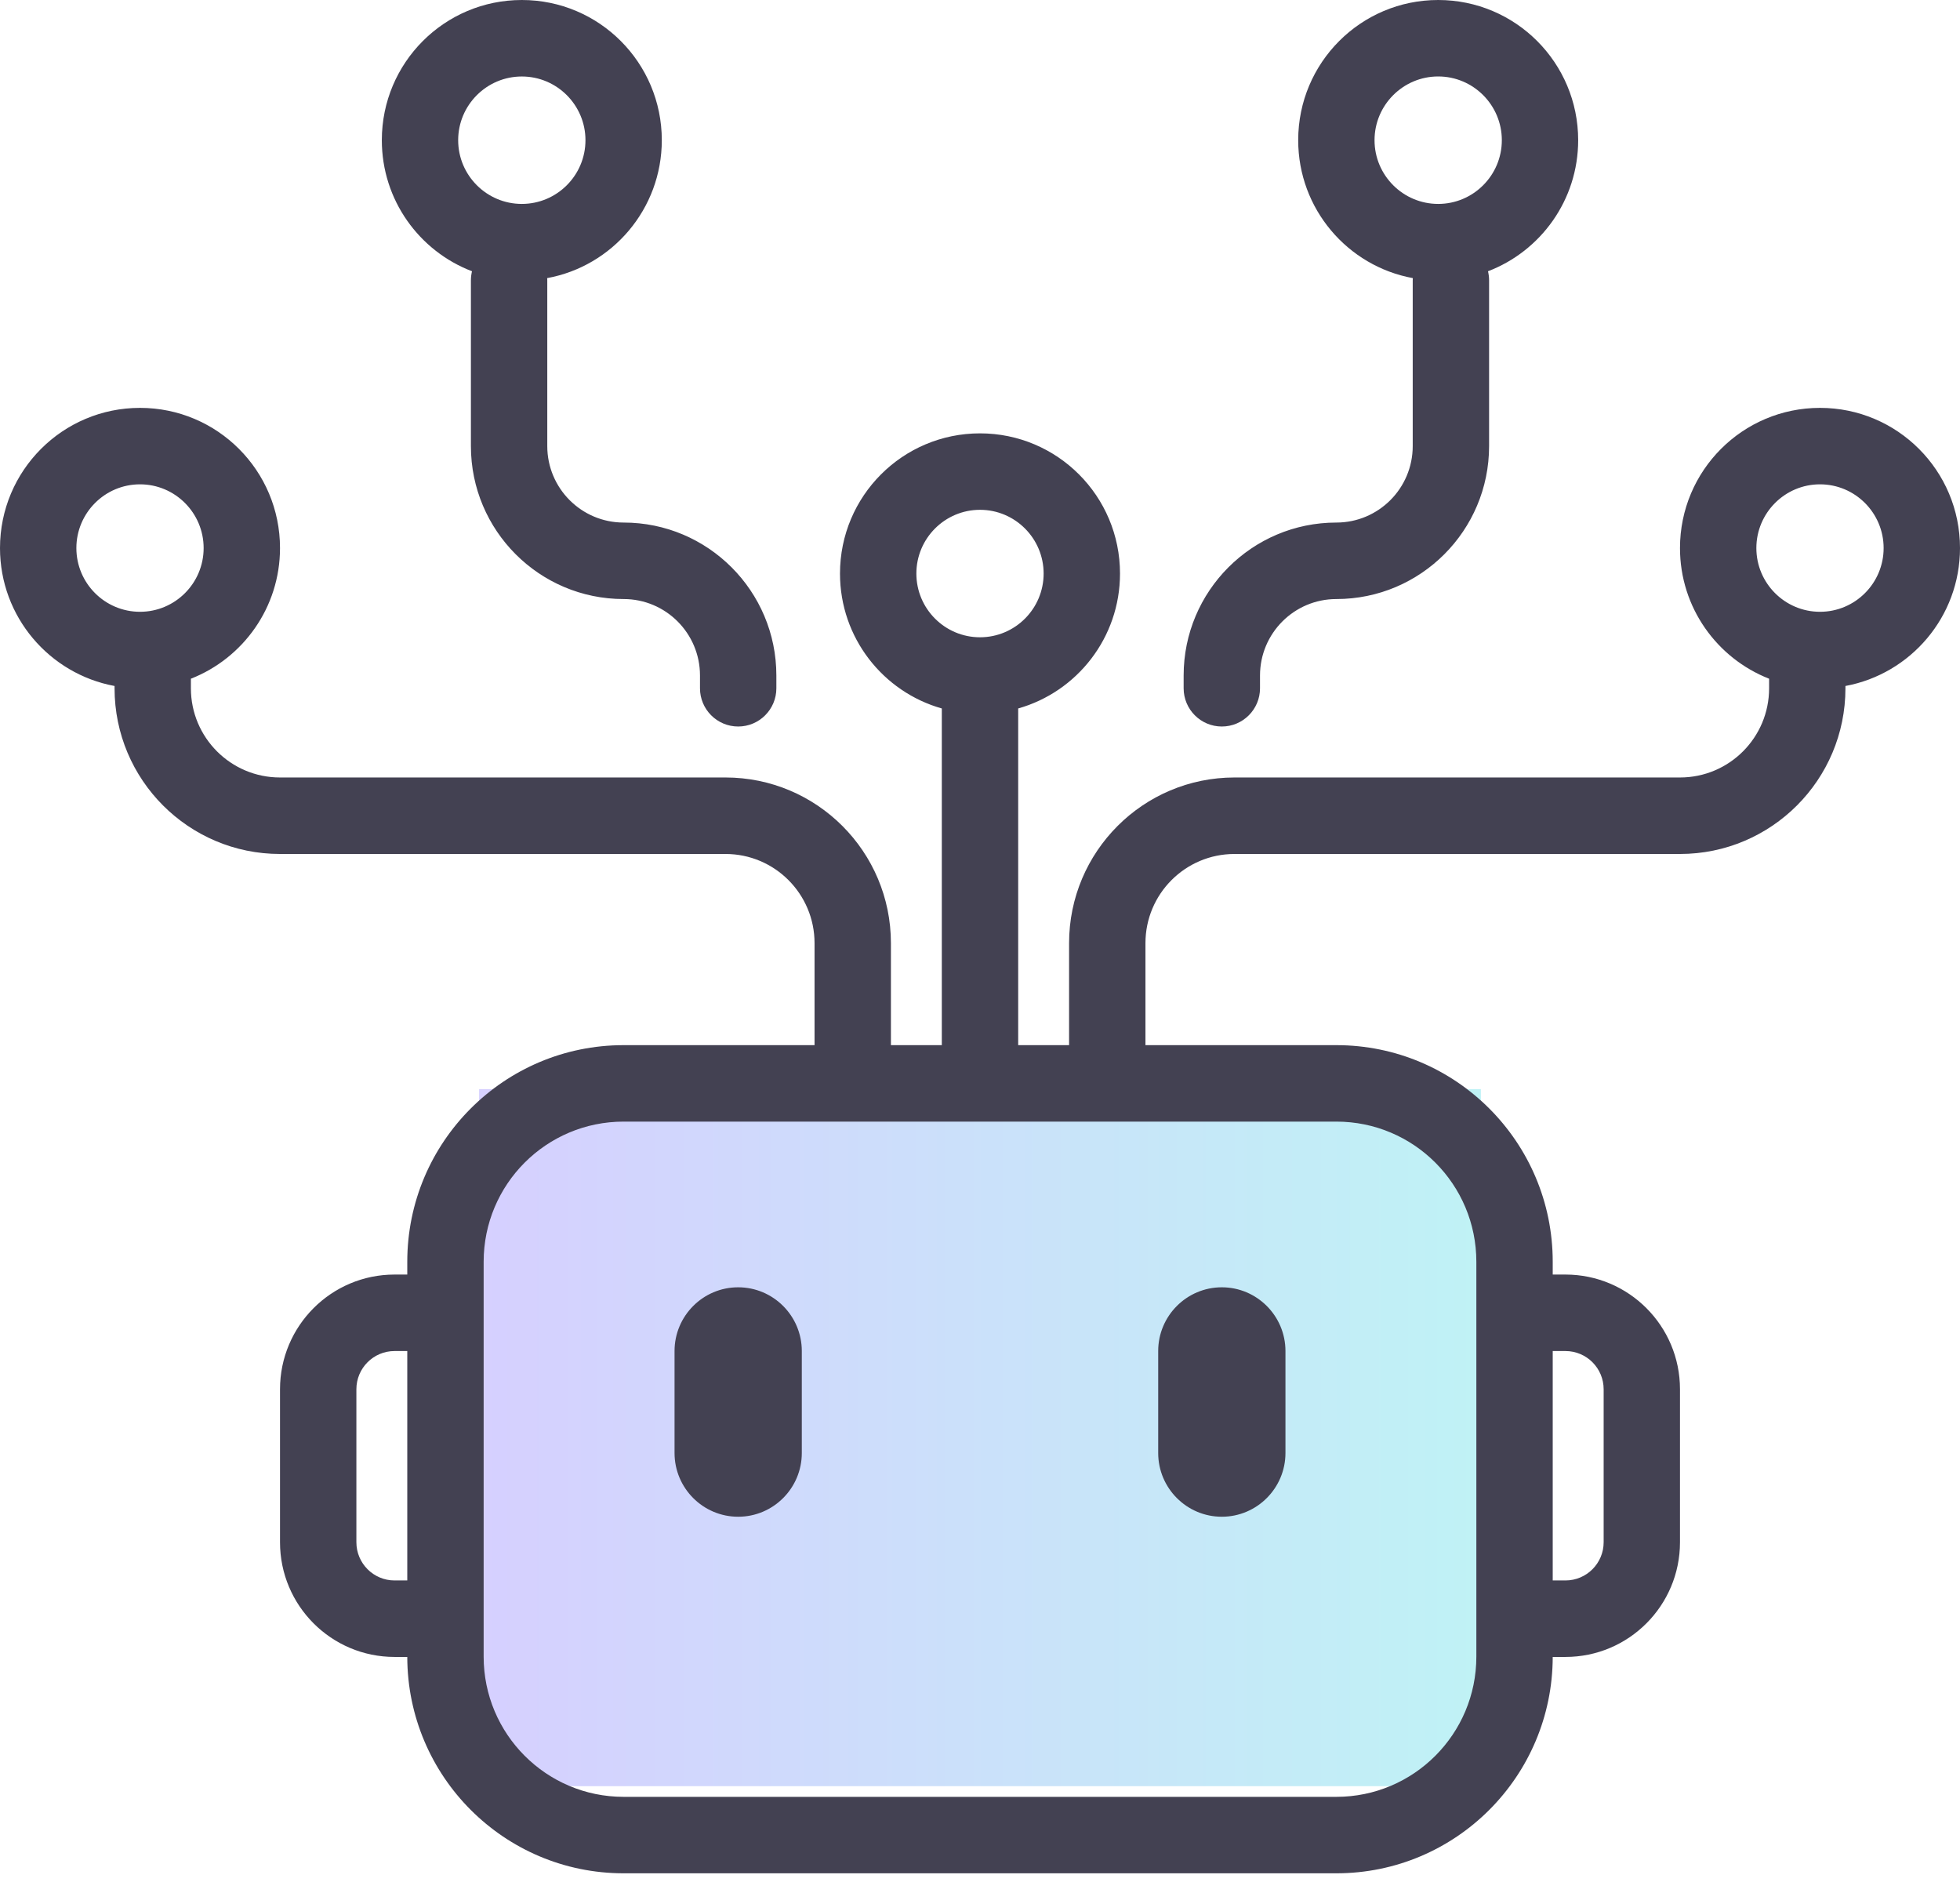 <svg width="58" height="56" viewBox="0 0 58 56" fill="none" xmlns="http://www.w3.org/2000/svg">
<rect x="14.178" y="32.222" width="29.644" height="20.622" fill="url(#paint0_linear_9717_5071)" fill-opacity="0.25"/>
<path fill-rule="evenodd" clip-rule="evenodd" d="M17.325 4.148C17.325 3.108 16.48 2.263 15.442 2.263C14.403 2.263 13.558 3.108 13.558 4.148C13.558 5.188 14.403 6.033 15.442 6.033C16.48 6.033 17.325 5.188 17.325 4.148ZM15.442 0C17.731 0 19.584 1.856 19.584 4.148C19.584 6.181 18.122 7.875 16.192 8.228C16.195 8.252 16.195 8.272 16.195 8.296V13.198C16.195 14.447 17.207 15.46 18.455 15.46C20.95 15.46 22.974 17.487 22.974 19.985V20.363C22.974 20.987 22.468 21.494 21.844 21.494C21.22 21.494 20.714 20.987 20.714 20.363V19.985C20.714 18.736 19.702 17.723 18.455 17.723C15.959 17.723 13.935 15.696 13.935 13.198V8.296C13.935 8.202 13.947 8.113 13.967 8.025C12.408 7.43 11.299 5.919 11.299 4.148C11.299 1.856 13.152 0 15.442 0ZM6.026 16.215C6.026 15.175 5.182 14.329 4.143 14.329C3.104 14.329 2.26 15.175 2.26 16.215C2.26 17.255 3.104 18.1 4.143 18.1C5.182 18.1 6.026 17.255 6.026 16.215ZM4.143 12.067C6.432 12.067 8.286 13.923 8.286 16.215C8.286 17.973 7.191 19.476 5.649 20.08V20.363C5.649 21.821 6.829 23.002 8.286 23.002H21.468C24.172 23.002 26.364 25.197 26.364 27.904V30.921H27.87V20.96C26.131 20.469 24.857 18.869 24.857 16.969C24.857 14.677 26.711 12.821 29 12.821C31.289 12.821 33.143 14.677 33.143 16.969C33.143 18.869 31.869 20.468 30.13 20.96V30.921H31.636V27.904C31.636 25.197 33.828 23.002 36.532 23.002H49.714C51.171 23.002 52.351 21.821 52.351 20.363V20.08C50.809 19.476 49.714 17.973 49.714 16.215C49.714 13.923 51.568 12.067 53.857 12.067C56.146 12.067 58 13.923 58 16.215C58 18.247 56.538 19.938 54.61 20.295V20.363C54.61 23.07 52.418 25.265 49.714 25.265H36.532C35.076 25.265 33.896 26.446 33.896 27.904V30.921H39.545C43.082 30.921 45.948 33.79 45.948 37.331V37.708H46.325C48.196 37.708 49.714 39.228 49.714 41.102V45.627C49.714 47.501 48.196 49.021 46.325 49.021H45.948C45.942 52.556 43.079 55.422 39.545 55.422H18.454C14.921 55.422 12.058 52.556 12.052 49.021H11.675C9.804 49.021 8.286 47.501 8.286 45.627V41.102C8.286 39.228 9.804 37.708 11.675 37.708H12.052V37.331C12.052 33.79 14.918 30.921 18.454 30.921H24.104V27.904C24.104 26.446 22.924 25.265 21.468 25.265H8.286C5.582 25.265 3.39 23.07 3.39 20.363V20.295C1.462 19.938 0 18.247 0 16.215C0 13.923 1.854 12.067 4.143 12.067ZM51.974 16.215C51.974 15.175 52.819 14.329 53.857 14.329C54.896 14.329 55.74 15.175 55.74 16.215C55.74 17.255 54.896 18.1 53.857 18.1C52.819 18.1 51.974 17.255 51.974 16.215ZM27.117 16.969C27.117 15.929 27.961 15.083 29 15.083C30.039 15.083 30.883 15.929 30.883 16.969C30.883 18.009 30.039 18.854 29 18.854C27.961 18.854 27.117 18.009 27.117 16.969ZM45.948 46.758V39.971H46.325C46.949 39.971 47.455 40.477 47.455 41.102V45.627C47.455 46.251 46.949 46.758 46.325 46.758H45.948ZM43.688 37.331V49.012C43.688 51.301 41.835 53.16 39.545 53.16H18.454C16.165 53.16 14.312 51.301 14.312 49.012V37.331C14.312 35.039 16.165 33.183 18.454 33.183H39.545C41.835 33.183 43.688 35.039 43.688 37.331ZM12.052 39.971V46.758H11.675C11.052 46.758 10.546 46.251 10.546 45.627V41.102C10.546 40.477 11.052 39.971 11.675 39.971H12.052ZM21.844 38.085C20.805 38.085 19.961 38.931 19.961 39.971V42.987C19.961 44.027 20.805 44.873 21.844 44.873C22.883 44.873 23.727 44.027 23.727 42.987V39.971C23.727 38.931 22.883 38.085 21.844 38.085ZM34.273 39.971C34.273 38.931 35.117 38.085 36.156 38.085C37.194 38.085 38.039 38.931 38.039 39.971V42.987C38.039 44.027 37.194 44.873 36.156 44.873C35.117 44.873 34.273 44.027 34.273 42.987V39.971ZM41.808 8.228C41.805 8.252 41.805 8.272 41.805 8.296V13.198C41.805 14.447 40.793 15.46 39.545 15.46C37.05 15.46 35.026 17.487 35.026 19.985V20.362C35.026 20.987 35.532 21.494 36.156 21.494C36.78 21.494 37.286 20.987 37.286 20.362V19.985C37.286 18.736 38.298 17.723 39.545 17.723C42.041 17.723 44.065 15.696 44.065 13.198V8.296C44.065 8.201 44.053 8.113 44.033 8.025C45.592 7.43 46.701 5.918 46.701 4.148C46.701 1.856 44.848 0 42.559 0C40.269 0 38.416 1.856 38.416 4.148C38.416 6.181 39.878 7.874 41.808 8.228ZM40.675 4.148C40.675 3.108 41.52 2.262 42.559 2.262C43.597 2.262 44.442 3.108 44.442 4.148C44.442 5.188 43.597 6.033 42.559 6.033C41.52 6.033 40.675 5.188 40.675 4.148Z" fill="#434152"/>
<defs>
<linearGradient id="paint0_linear_9717_5071" x1="14.242" y1="42.651" x2="43.813" y2="42.651" gradientUnits="userSpaceOnUse">
<stop stop-color="#5B42FF"/>
<stop offset="1" stop-color="#01CCD9"/>
</linearGradient>
</defs>
</svg>
